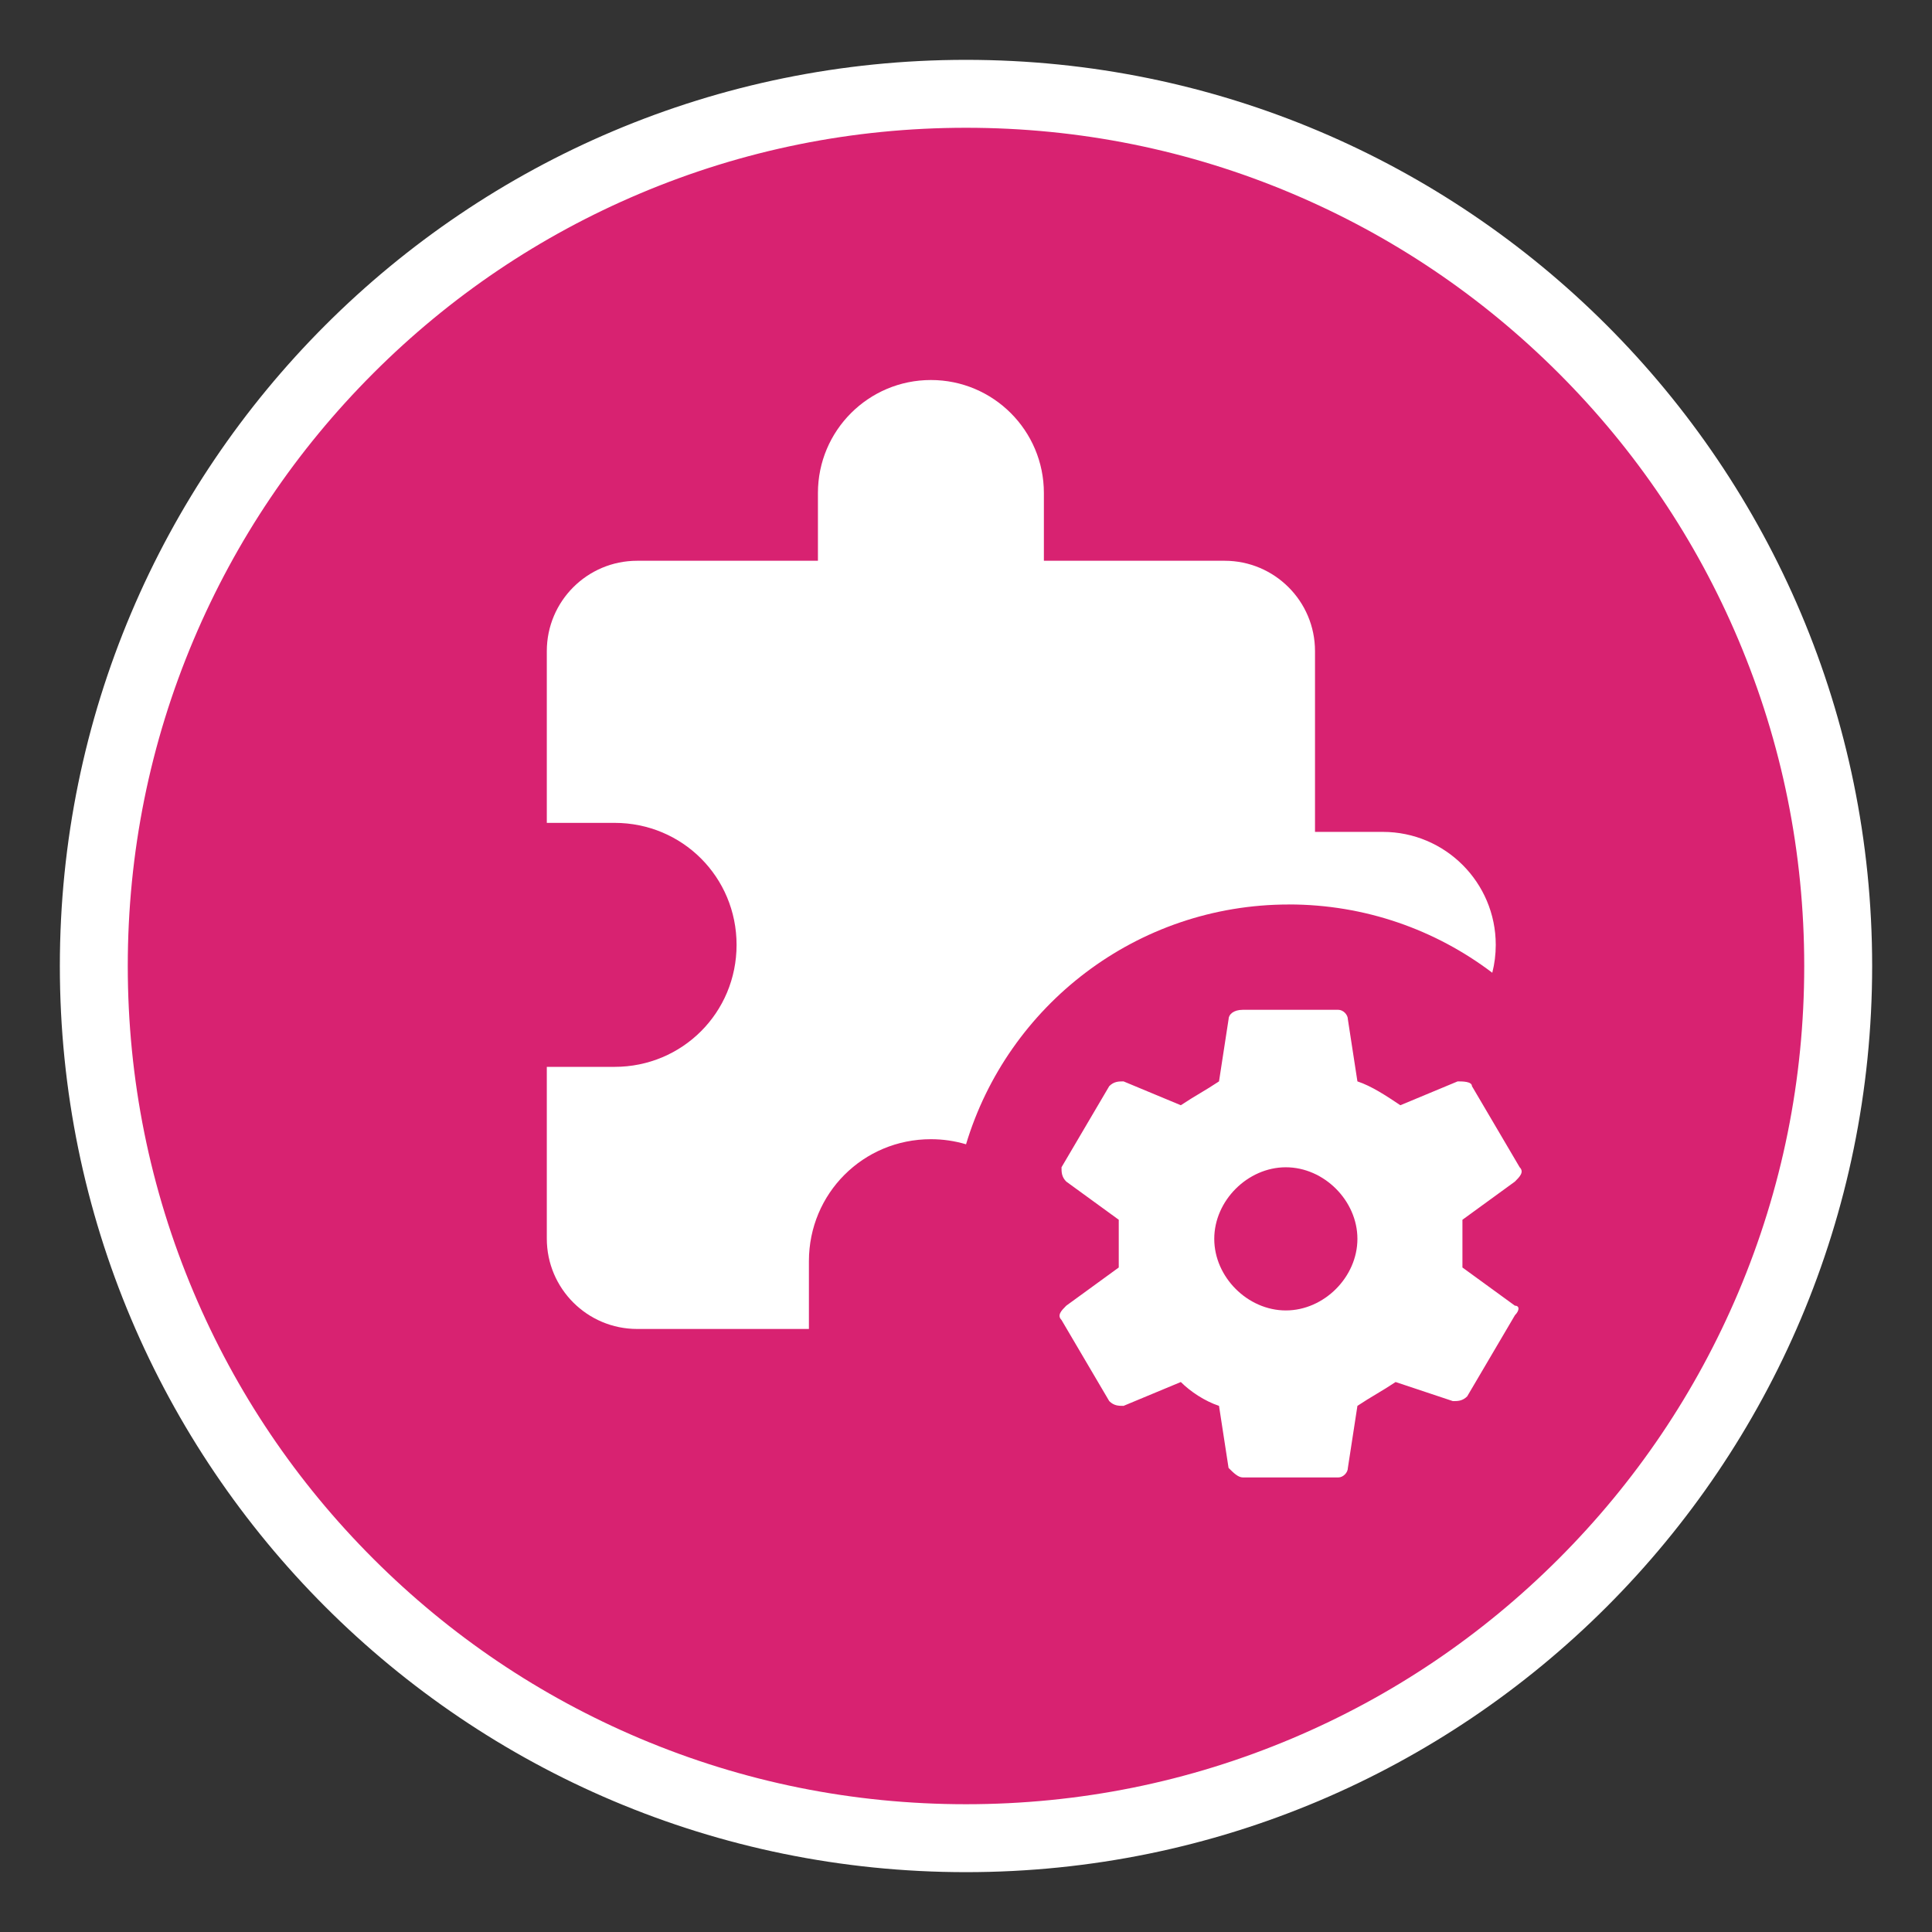 <?xml version="1.0" encoding="UTF-8"?>
<svg id="Layer_1" xmlns="http://www.w3.org/2000/svg" viewBox="0 0 512 512">
  <rect x="0" y="0" width="512" height="512" fill="#333333" stroke="none"/>
  <defs>
    <style>
      .cls-1 {
        fill: #d82271;
      }

      .cls-2 {
        fill: #fff;
      }
    </style>
  </defs>
  <g>
    <path class="cls-1" d="M256,487.14c-61.74,0-119.79-24.04-163.44-67.7-43.66-43.66-67.7-101.7-67.7-163.44s24.04-119.79,67.7-163.44c43.66-43.66,101.7-67.7,163.44-67.7s119.79,24.04,163.44,67.7c43.66,43.66,67.7,101.7,67.7,163.44s-24.04,119.79-67.7,163.44c-43.66,43.66-101.7,67.7-163.44,67.7Z"/>
    <path class="cls-2" d="M256,33.86c30,0,59.09,5.87,86.46,17.45,26.45,11.19,50.21,27.21,70.62,47.61,20.41,20.41,36.43,44.17,47.61,70.62,11.58,27.38,17.45,56.47,17.45,86.46s-5.87,59.09-17.45,86.46c-11.19,26.45-27.21,50.21-47.61,70.62-20.41,20.41-44.17,36.43-70.62,47.61-27.38,11.58-56.47,17.45-86.46,17.45s-59.09-5.87-86.46-17.45c-26.45-11.19-50.21-27.21-70.62-47.61-20.41-20.41-36.43-44.17-47.61-70.62-11.58-27.38-17.45-56.47-17.45-86.46s5.87-59.09,17.45-86.46c11.19-26.45,27.21-50.21,47.61-70.62s44.17-36.43,70.62-47.61c27.38-11.58,56.47-17.45,86.46-17.45M256,15.86C123.37,15.86,15.86,123.37,15.86,256s107.52,240.14,240.14,240.14,240.14-107.52,240.14-240.14S388.63,15.86,256,15.86h0Z"/>
  </g>
  <g>
    <path class="cls-2" d="M341.56,239.69c20.25,0,38.93,6.74,53.91,18.1.6-2.36.92-4.84.92-7.39,0-16.53-13.4-29.94-29.94-29.94h-17.96v-47.9c0-13.29-10.78-23.95-23.95-23.95h-47.9v-17.96c0-16.53-13.4-29.94-29.94-29.94s-29.94,13.4-29.94,29.94v17.96h-47.9c-13.23,0-23.95,10.72-23.95,23.95v45.51h17.96c17.96,0,32.33,14.37,32.33,32.33s-14.37,32.33-32.33,32.33h-17.96v45.51c0,13.23,10.72,23.95,23.95,23.95h45.51v-17.96c0-17.96,14.37-32.33,32.33-32.33,3.24,0,6.36.47,9.31,1.35,11.06-36.77,45.18-63.55,85.55-63.55Z"/>
    <path class="cls-2" d="M401.47,346.02c1.26,0,1.26,1.26,0,2.53l-12.65,21.5c-1.26,1.26-2.53,1.26-3.79,1.26l-15.18-5.06c-3.79,2.53-6.32,3.79-10.12,6.32l-2.53,16.44c0,1.26-1.26,2.53-2.53,2.53h-25.3c-1.26,0-2.53-1.26-3.79-2.53l-2.53-16.44c-3.79-1.26-7.59-3.79-10.12-6.32l-15.18,6.32c-1.26,0-2.53,0-3.79-1.26l-12.65-21.5c-1.26-1.26,0-2.53,1.26-3.79l13.91-10.12v-12.65l-13.91-10.12c-1.26-1.26-1.26-2.53-1.26-3.79l12.65-21.5c1.26-1.26,2.53-1.26,3.79-1.26l15.18,6.32c3.79-2.53,6.32-3.79,10.12-6.32l2.53-16.44c0-1.26,1.26-2.53,3.79-2.53h25.3c1.26,0,2.53,1.26,2.53,2.53l2.53,16.44c3.79,1.26,7.59,3.79,11.38,6.32l15.18-6.32c1.26,0,3.79,0,3.79,1.26l12.65,21.5c1.26,1.26,0,2.53-1.26,3.79l-13.91,10.12v12.65l13.91,10.12M359.73,328.31c0-10.12-8.85-18.97-18.97-18.97s-18.97,8.85-18.97,18.97,8.85,18.97,18.97,18.97,18.97-8.85,18.97-18.97Z"/>
  </g>
</svg>